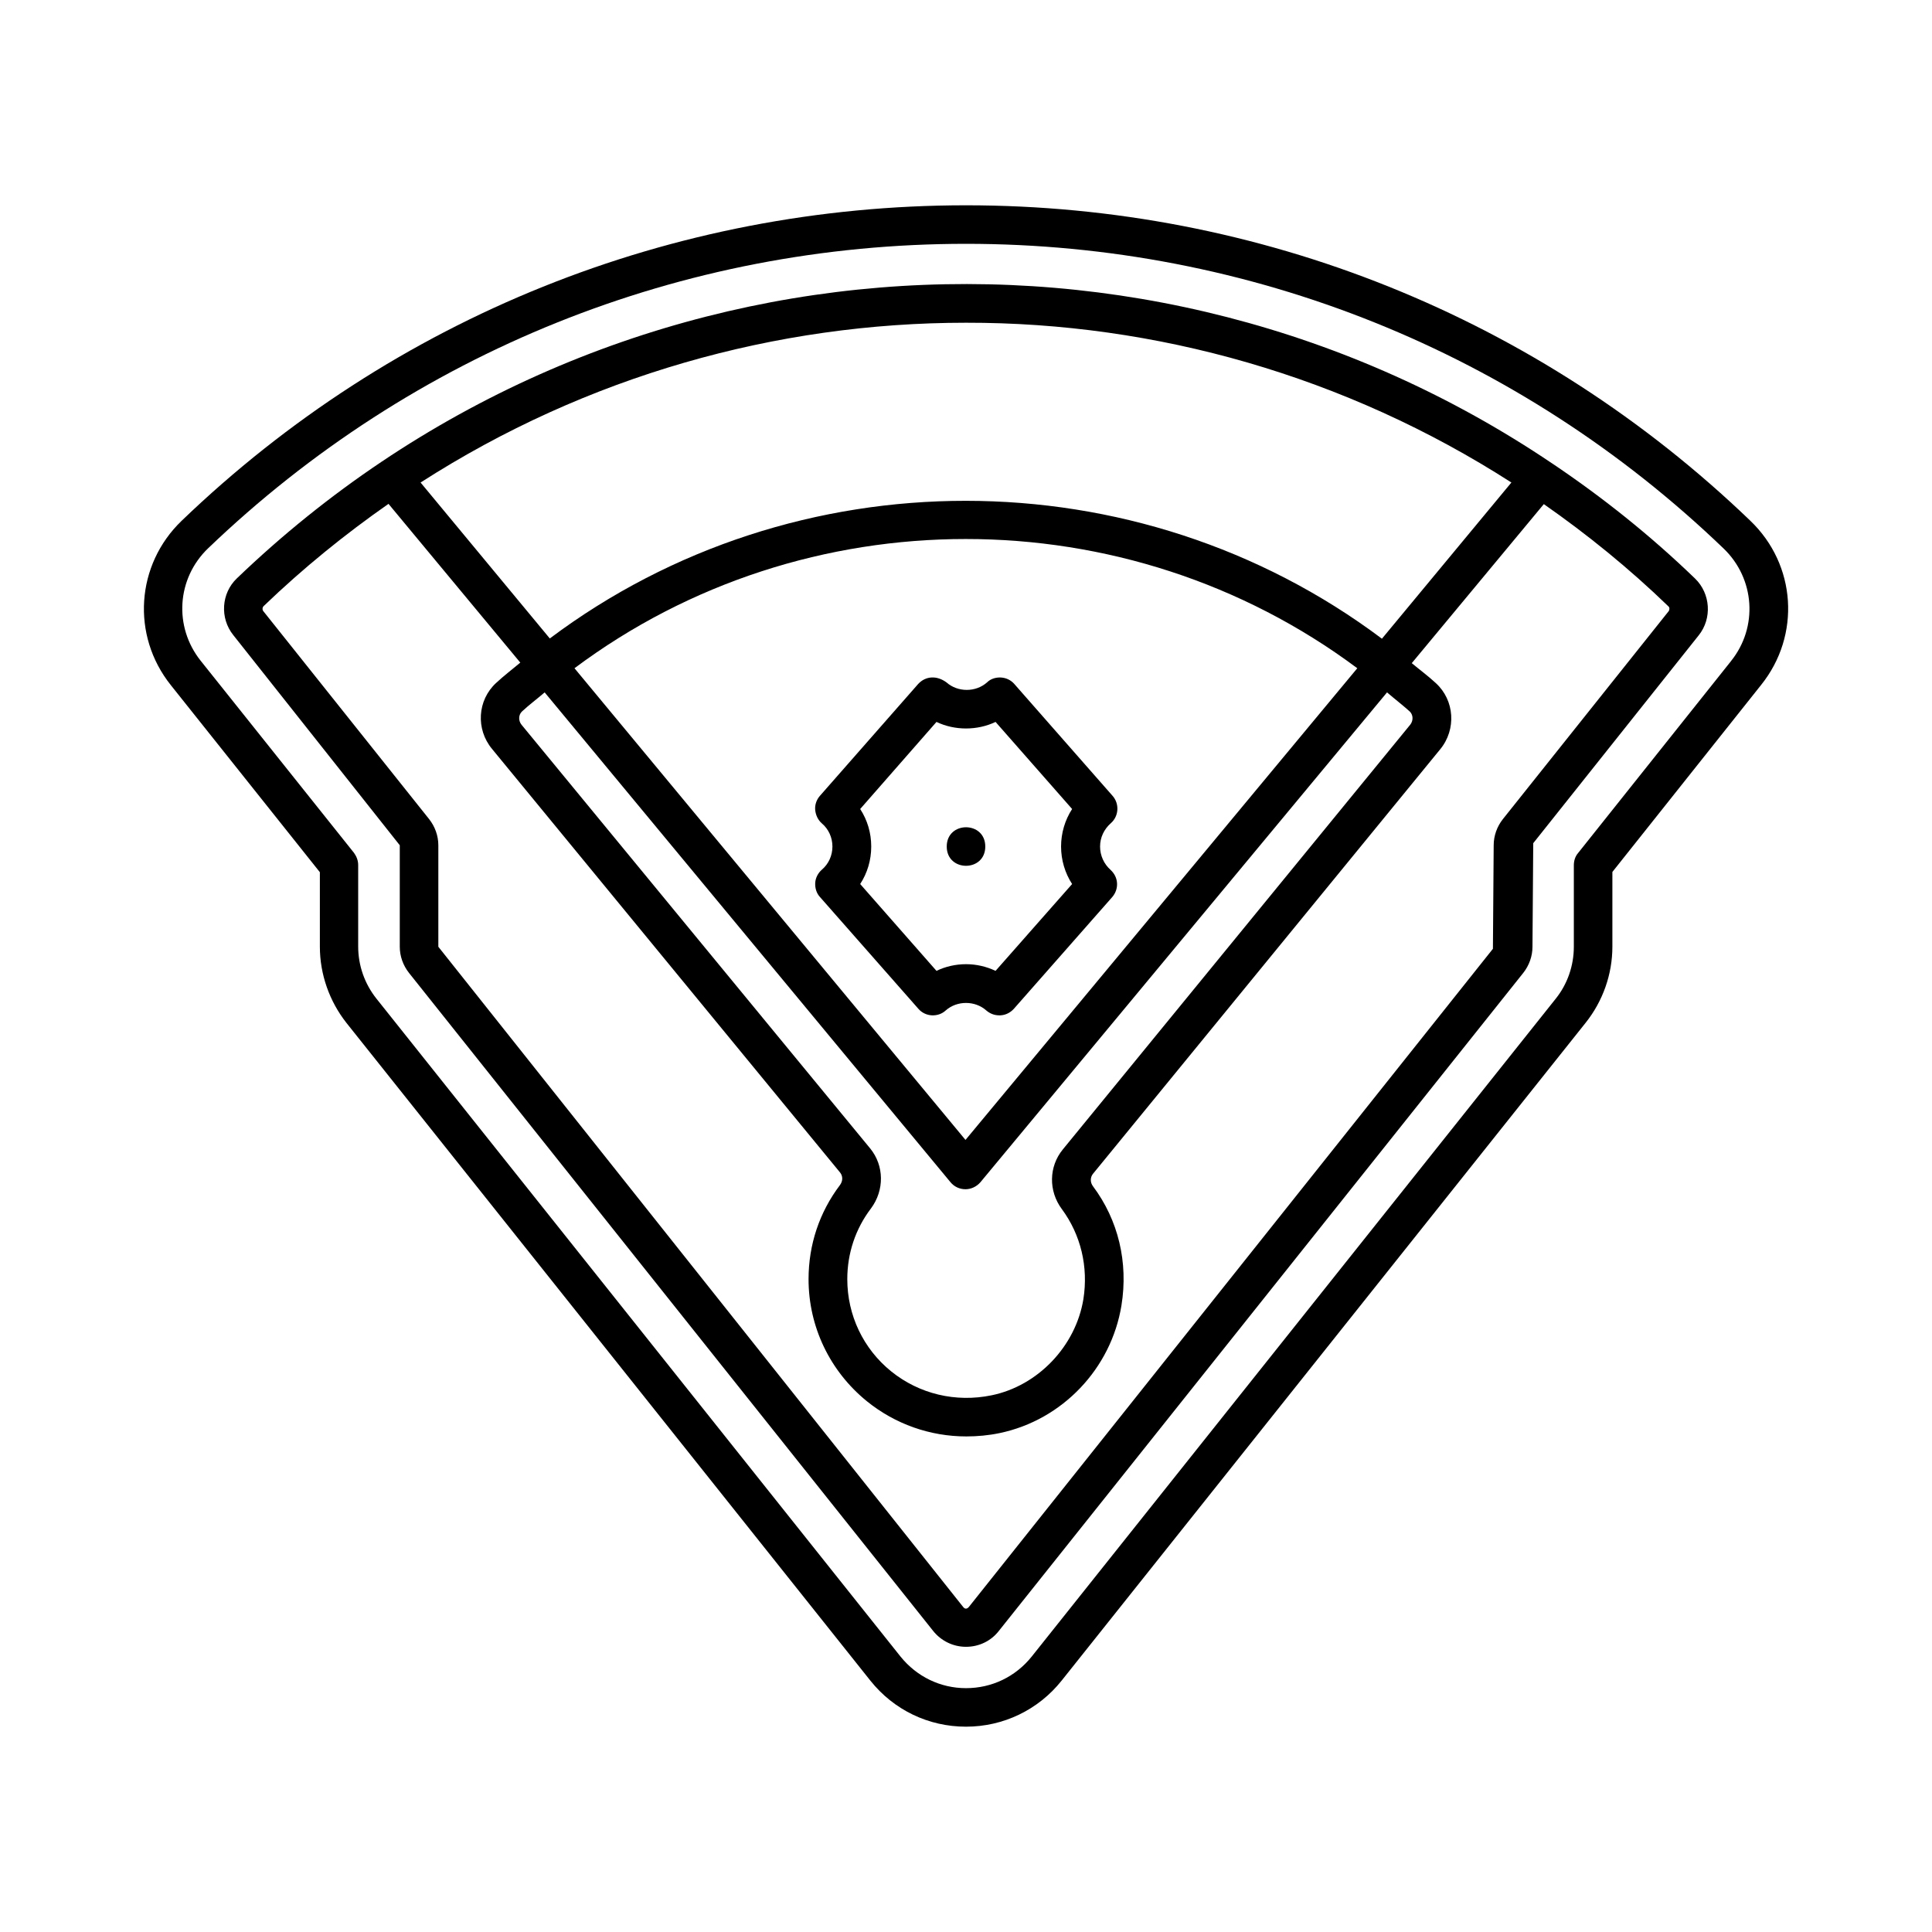 <?xml version="1.0" encoding="UTF-8"?>
<!-- Uploaded to: SVG Repo, www.svgrepo.com, Generator: SVG Repo Mixer Tools -->
<svg fill="#000000" width="800px" height="800px" version="1.1" viewBox="144 144 512 512" xmlns="http://www.w3.org/2000/svg">
 <g>
  <path d="m607.86 282.01c-56.102-53.922-129.97-83.605-207.86-83.605-77.887 0-151.75 29.684-207.86 83.605-12.117 11.641-13.414 30.363-2.859 43.574l39.488 49.562v19.742c0 7.285 2.519 14.434 7.012 20.152l138.89 174.36c6.195 7.762 15.387 12.188 25.328 12.188 9.871 0 19.133-4.426 25.328-12.188l138.89-174.36c4.562-5.719 7.082-12.867 7.082-20.152v-19.812l39.418-49.562c10.551-13.141 9.324-31.863-2.859-43.504zm-5.109 37.172-40.578 50.926c-0.75 0.887-1.09 2.043-1.09 3.199v21.582c0 5.039-1.703 9.941-4.832 13.82l-138.89 174.36c-4.289 5.312-10.551 8.309-17.359 8.309s-13.07-3.062-17.359-8.375l-138.89-174.36c-3.133-3.949-4.832-8.781-4.832-13.82v-21.582c0-1.156-0.41-2.246-1.09-3.199l-40.645-50.926c-7.215-9.055-6.332-21.855 1.973-29.82 54.258-52.016 125.54-80.68 200.84-80.68 75.23 0 146.58 28.664 200.77 80.746 8.305 7.969 9.191 20.836 1.973 29.82z"/>
  <path d="m555.36 266.83c-107.09-72.301-252.11-62.156-348.58 30.434-4.152 3.949-4.562 10.555-0.953 15.047l44.117 55.691v26.891c0 2.519 0.887 4.969 2.449 6.945l138.89 174.36c2.109 2.656 5.309 4.223 8.715 4.223 3.402 0 6.606-1.496 8.715-4.223l138.96-174.36c1.566-1.973 2.449-4.426 2.449-6.945l0.203-27.438 43.844-55.078c3.609-4.492 3.133-11.098-0.953-15.047-11.91-11.504-24.574-21.578-37.848-30.5zm-10.824 5.039-34.312 41.395c-64.883-48.68-155.64-48.746-220.52-0.066l-34.246-41.324c43.98-28.254 94.293-42.348 144.54-42.348 50.242-0.07 100.55 14.09 144.54 42.344zm-26.961 60.66c0.953 0.887 1.02 2.449 0.137 3.539l-92.051 112.54c-3.746 4.562-3.812 11.031-0.273 15.797 5.039 6.809 7.082 15.32 5.719 23.898-2.043 12.461-12.051 22.945-24.305 25.461-9.531 1.973-19.199-0.34-26.621-6.332-7.422-5.992-11.641-14.91-11.641-24.441 0-6.875 2.18-13.344 6.262-18.723 3.609-4.832 3.539-11.371-0.203-15.93l-92.387-112.27c-0.887-1.09-0.816-2.656 0.137-3.539 1.906-1.77 4.016-3.336 5.992-5.039l107.57 129.83c0.953 1.156 2.383 1.84 3.949 1.84 1.496 0 2.926-0.68 3.949-1.84l107.77-129.83c1.973 1.699 4.016 3.266 5.992 5.035zm-117.71 113.56-103.62-125c30.5-22.809 67.062-34.246 103.69-34.246 36.629 0 73.188 11.438 103.76 34.246zm186.34-140.11-43.914 55.078c-1.566 1.973-2.449 4.426-2.449 6.945l-0.203 27.438-138.89 174.43c-0.477 0.543-1.02 0.613-1.496 0l-139.09-174.97v-26.891c0-2.519-0.887-4.969-2.449-6.945l-43.914-55.078c-0.34-0.41-0.273-1.02 0.066-1.363 10.484-10.078 21.582-19.062 33.09-27.098l34.926 42.074c-2.109 1.77-4.356 3.473-6.398 5.379-4.969 4.562-5.445 12.254-1.09 17.496l92.25 112.27c0.75 0.953 0.75 2.246-0.066 3.336-5.445 7.215-8.305 15.797-8.305 24.918 0 12.594 5.652 24.375 15.453 32.34 7.488 6.059 16.75 9.328 26.348 9.328 2.926 0 5.922-0.273 8.852-0.887 16.613-3.473 29.547-17.09 32.27-33.836 1.84-11.371-0.816-22.602-7.559-31.59-0.75-1.02-0.75-2.316 0-3.269l92.047-112.54c4.289-5.242 3.812-12.938-1.156-17.496-2.043-1.906-4.289-3.539-6.398-5.309l34.996-42.145c11.508 8.035 22.602 17.02 33.02 27.098 0.34 0.273 0.34 0.883 0.066 1.293z"/>
  <path d="m390.88 323.54c-1.363 0.066-2.586 0.68-3.539 1.703l-26.074 29.684c-0.887 1.02-1.363 2.383-1.227 3.746 0.137 1.363 0.75 2.656 1.77 3.539 1.77 1.496 2.793 3.746 2.793 6.129s-1.02 4.629-2.793 6.129c-1.02 0.887-1.703 2.18-1.77 3.539-0.066 1.363 0.34 2.723 1.293 3.746l26.074 29.617c0.887 1.02 2.18 1.633 3.539 1.703 1.43 0.066 2.723-0.41 3.676-1.293 2.996-2.656 7.762-2.656 10.758 0 0.953 0.816 2.109 1.293 3.402 1.293h0.34c1.363-0.066 2.586-0.68 3.539-1.703l26.074-29.617c0.887-1.02 1.363-2.316 1.293-3.676-0.066-1.363-0.68-2.586-1.703-3.539-1.77-1.566-2.793-3.812-2.793-6.195 0-2.383 1.02-4.562 2.859-6.195 2.109-1.84 2.316-5.106 0.477-7.215l-26.074-29.684c-0.887-1.02-2.18-1.633-3.539-1.703-1.363-0.066-2.723 0.34-3.676 1.293-2.996 2.656-7.762 2.656-10.758 0-1.219-0.895-2.578-1.371-3.941-1.301zm16.953 11.777 20.289 23.078c-1.906 2.926-2.926 6.398-2.926 9.941 0 3.539 1.02 7.012 2.926 9.941l-20.289 23.012c-2.449-1.156-5.106-1.77-7.828-1.77s-5.445 0.613-7.828 1.77l-20.219-23.012c1.906-2.926 2.926-6.332 2.926-9.941s-1.02-7.012-2.926-9.941l20.219-23.078c4.832 2.316 10.82 2.316 15.656 0z"/>
  <path d="m405.11 368.34c0 6.809-10.215 6.809-10.215 0s10.215-6.809 10.215 0"/>
 </g>
</svg>